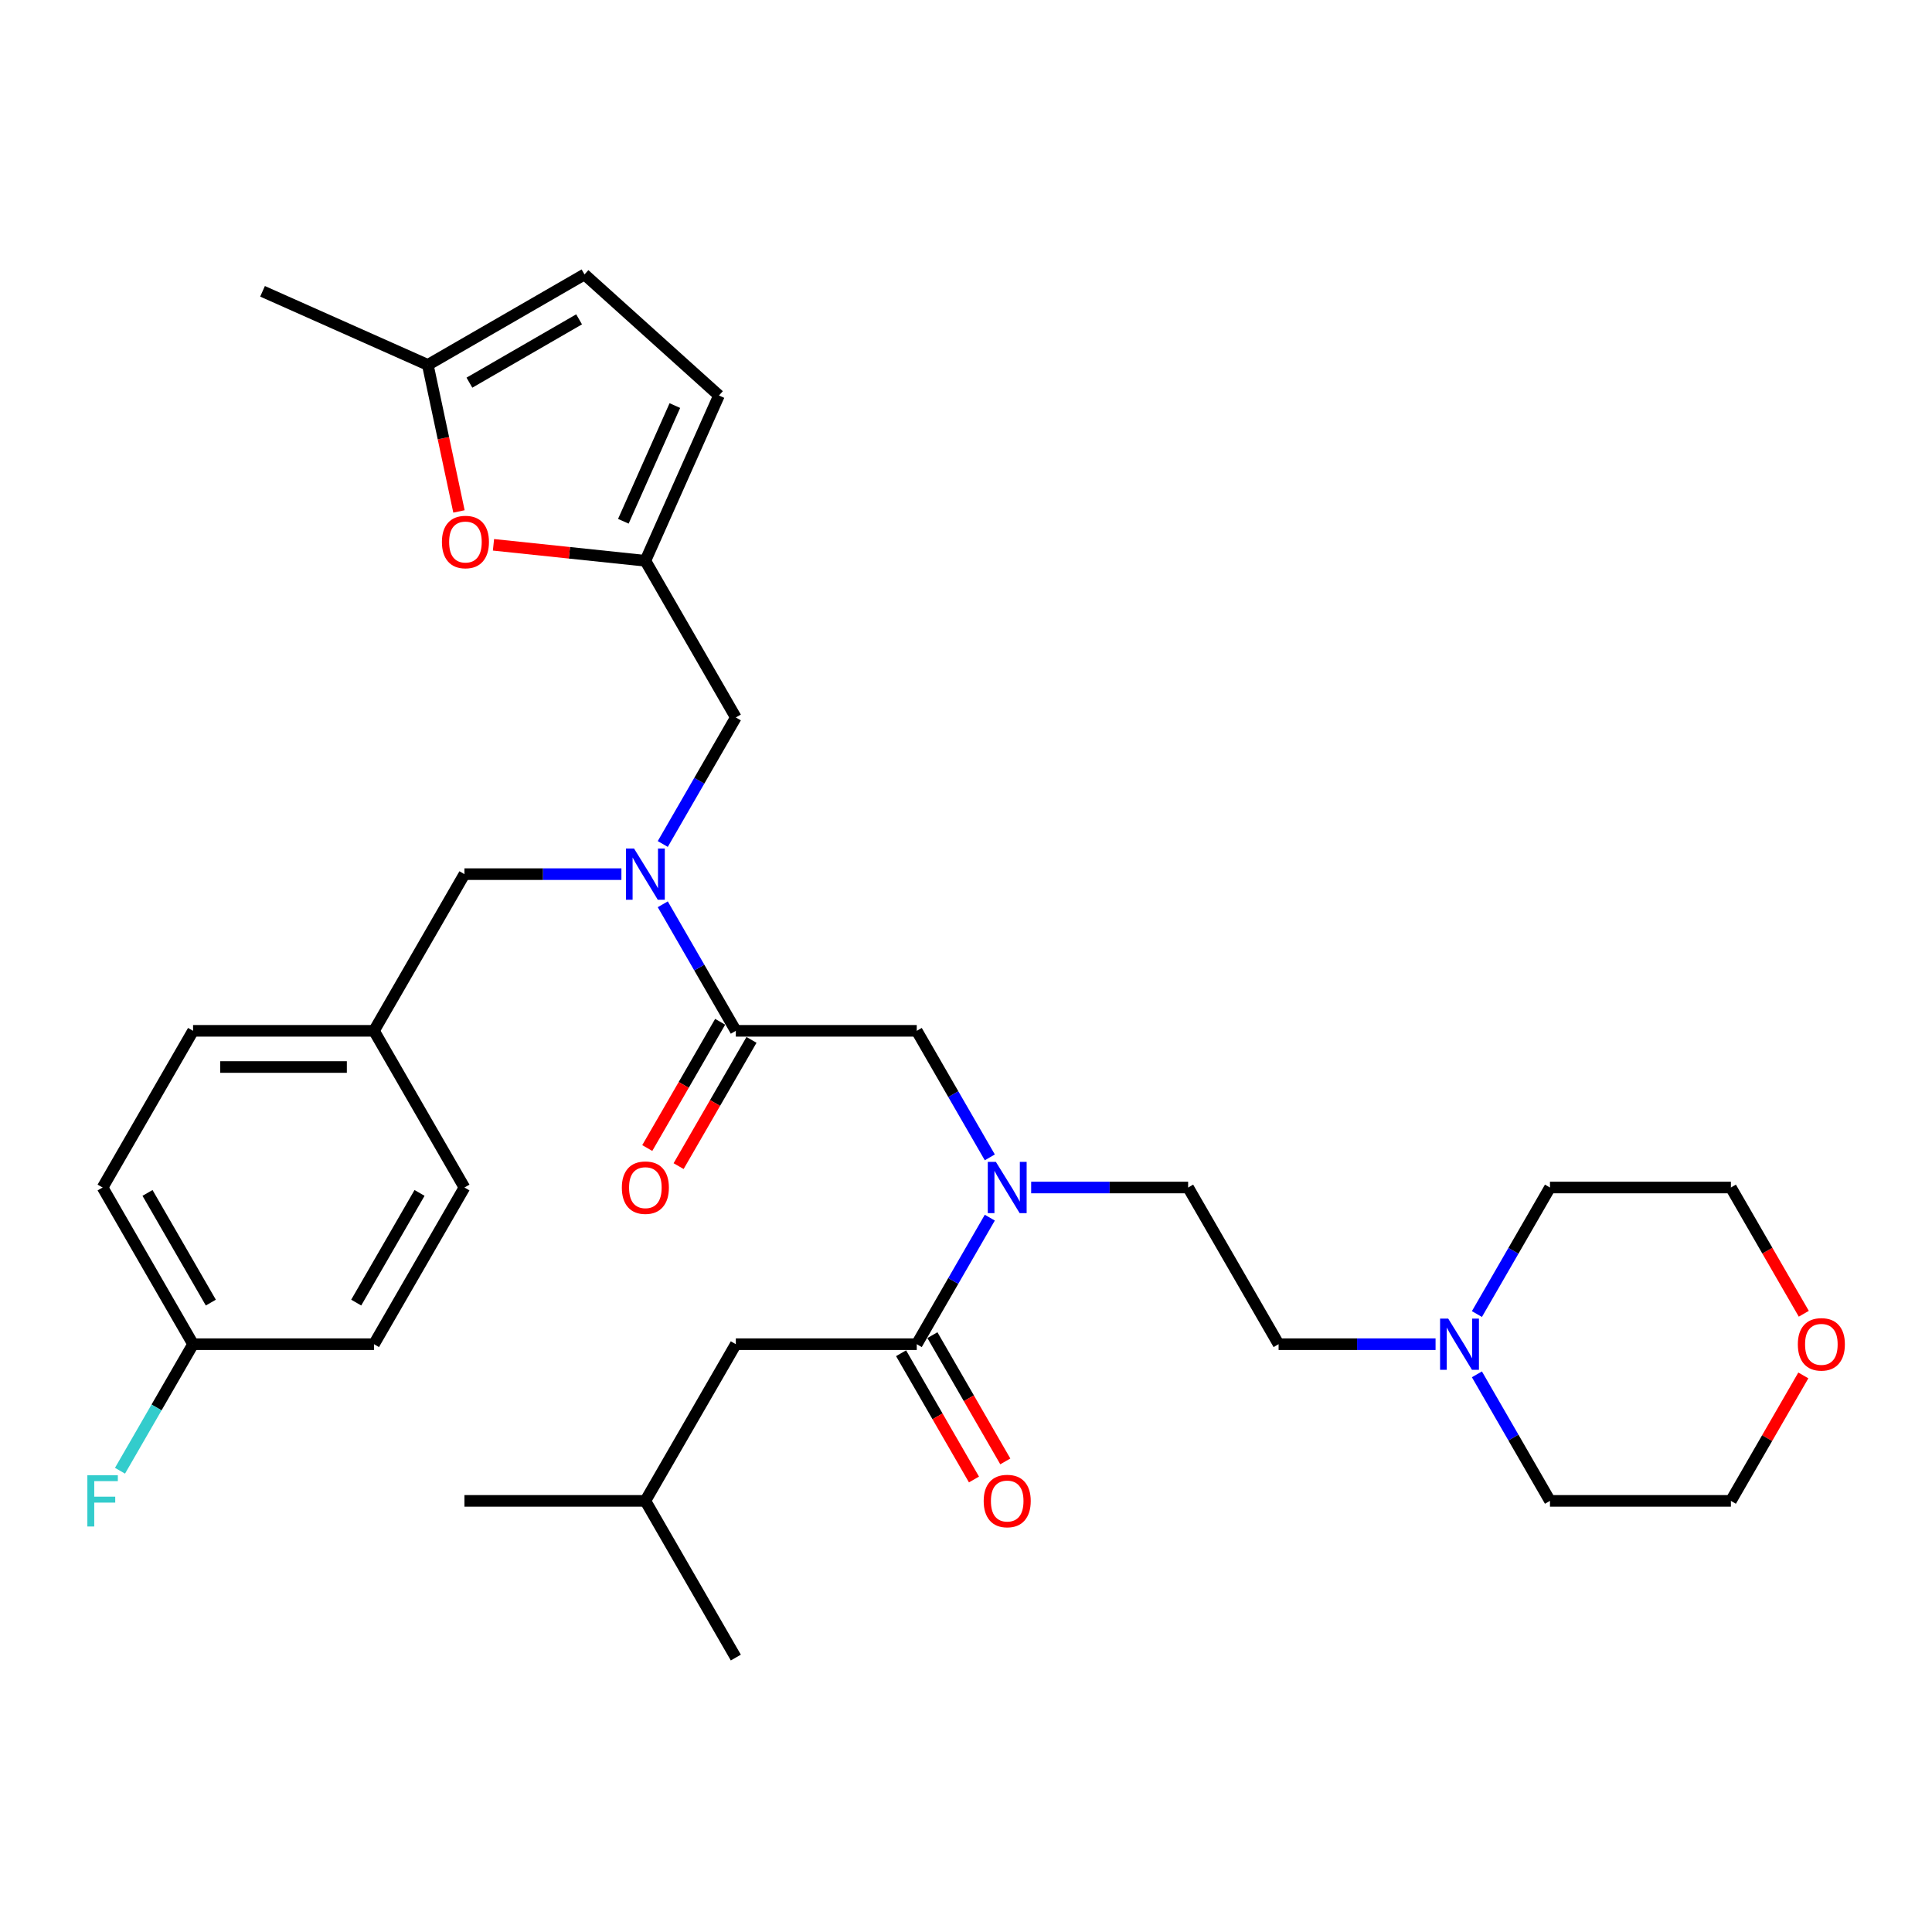 <?xml version='1.0' encoding='iso-8859-1'?>
<svg version='1.1' baseProfile='full'
              xmlns='http://www.w3.org/2000/svg'
                      xmlns:rdkit='http://www.rdkit.org/xml'
                      xmlns:xlink='http://www.w3.org/1999/xlink'
                  xml:space='preserve'
width='1000px' height='1000px' viewBox='0 0 1000 1000'>
<!-- END OF HEADER -->
<rect style='opacity:1.0;fill:#FFFFFF;stroke:none' width='1000' height='1000' x='0' y='0'> </rect>
<path class='bond-0' d='M 380.863,533.555 L 361.955,500.807' style='fill:none;fill-rule:evenodd;stroke:#000000;stroke-width:6px;stroke-linecap:butt;stroke-linejoin:miter;stroke-opacity:1' />
<path class='bond-0' d='M 361.955,500.807 L 343.048,468.058' style='fill:none;fill-rule:evenodd;stroke:#0000FF;stroke-width:6px;stroke-linecap:butt;stroke-linejoin:miter;stroke-opacity:1' />
<path class='bond-5' d='M 380.863,533.555 L 474.508,533.555' style='fill:none;fill-rule:evenodd;stroke:#000000;stroke-width:6px;stroke-linecap:butt;stroke-linejoin:miter;stroke-opacity:1' />
<path class='bond-13' d='M 372.753,528.873 L 353.889,561.547' style='fill:none;fill-rule:evenodd;stroke:#000000;stroke-width:6px;stroke-linecap:butt;stroke-linejoin:miter;stroke-opacity:1' />
<path class='bond-13' d='M 353.889,561.547 L 335.024,594.221' style='fill:none;fill-rule:evenodd;stroke:#FF0000;stroke-width:6px;stroke-linecap:butt;stroke-linejoin:miter;stroke-opacity:1' />
<path class='bond-13' d='M 388.973,538.238 L 370.109,570.912' style='fill:none;fill-rule:evenodd;stroke:#000000;stroke-width:6px;stroke-linecap:butt;stroke-linejoin:miter;stroke-opacity:1' />
<path class='bond-13' d='M 370.109,570.912 L 351.244,603.585' style='fill:none;fill-rule:evenodd;stroke:#FF0000;stroke-width:6px;stroke-linecap:butt;stroke-linejoin:miter;stroke-opacity:1' />
<path class='bond-8' d='M 343.048,436.855 L 361.955,404.106' style='fill:none;fill-rule:evenodd;stroke:#0000FF;stroke-width:6px;stroke-linecap:butt;stroke-linejoin:miter;stroke-opacity:1' />
<path class='bond-8' d='M 361.955,404.106 L 380.863,371.358' style='fill:none;fill-rule:evenodd;stroke:#000000;stroke-width:6px;stroke-linecap:butt;stroke-linejoin:miter;stroke-opacity:1' />
<path class='bond-11' d='M 321.642,452.456 L 281.019,452.456' style='fill:none;fill-rule:evenodd;stroke:#0000FF;stroke-width:6px;stroke-linecap:butt;stroke-linejoin:miter;stroke-opacity:1' />
<path class='bond-11' d='M 281.019,452.456 L 240.396,452.456' style='fill:none;fill-rule:evenodd;stroke:#000000;stroke-width:6px;stroke-linecap:butt;stroke-linejoin:miter;stroke-opacity:1' />
<path class='bond-1' d='M 474.508,695.753 L 493.415,663.004' style='fill:none;fill-rule:evenodd;stroke:#000000;stroke-width:6px;stroke-linecap:butt;stroke-linejoin:miter;stroke-opacity:1' />
<path class='bond-1' d='M 493.415,663.004 L 512.323,630.255' style='fill:none;fill-rule:evenodd;stroke:#0000FF;stroke-width:6px;stroke-linecap:butt;stroke-linejoin:miter;stroke-opacity:1' />
<path class='bond-12' d='M 474.508,695.753 L 380.863,695.753' style='fill:none;fill-rule:evenodd;stroke:#000000;stroke-width:6px;stroke-linecap:butt;stroke-linejoin:miter;stroke-opacity:1' />
<path class='bond-14' d='M 466.398,700.435 L 485.262,733.109' style='fill:none;fill-rule:evenodd;stroke:#000000;stroke-width:6px;stroke-linecap:butt;stroke-linejoin:miter;stroke-opacity:1' />
<path class='bond-14' d='M 485.262,733.109 L 504.127,765.783' style='fill:none;fill-rule:evenodd;stroke:#FF0000;stroke-width:6px;stroke-linecap:butt;stroke-linejoin:miter;stroke-opacity:1' />
<path class='bond-14' d='M 482.618,691.071 L 501.482,723.745' style='fill:none;fill-rule:evenodd;stroke:#000000;stroke-width:6px;stroke-linecap:butt;stroke-linejoin:miter;stroke-opacity:1' />
<path class='bond-14' d='M 501.482,723.745 L 520.346,756.419' style='fill:none;fill-rule:evenodd;stroke:#FF0000;stroke-width:6px;stroke-linecap:butt;stroke-linejoin:miter;stroke-opacity:1' />
<path class='bond-2' d='M 512.323,599.053 L 493.415,566.304' style='fill:none;fill-rule:evenodd;stroke:#0000FF;stroke-width:6px;stroke-linecap:butt;stroke-linejoin:miter;stroke-opacity:1' />
<path class='bond-2' d='M 493.415,566.304 L 474.508,533.555' style='fill:none;fill-rule:evenodd;stroke:#000000;stroke-width:6px;stroke-linecap:butt;stroke-linejoin:miter;stroke-opacity:1' />
<path class='bond-15' d='M 533.729,614.654 L 574.352,614.654' style='fill:none;fill-rule:evenodd;stroke:#0000FF;stroke-width:6px;stroke-linecap:butt;stroke-linejoin:miter;stroke-opacity:1' />
<path class='bond-15' d='M 574.352,614.654 L 614.975,614.654' style='fill:none;fill-rule:evenodd;stroke:#000000;stroke-width:6px;stroke-linecap:butt;stroke-linejoin:miter;stroke-opacity:1' />
<path class='bond-3' d='M 334.04,290.259 L 380.863,371.358' style='fill:none;fill-rule:evenodd;stroke:#000000;stroke-width:6px;stroke-linecap:butt;stroke-linejoin:miter;stroke-opacity:1' />
<path class='bond-4' d='M 334.04,290.259 L 294.732,286.127' style='fill:none;fill-rule:evenodd;stroke:#000000;stroke-width:6px;stroke-linecap:butt;stroke-linejoin:miter;stroke-opacity:1' />
<path class='bond-4' d='M 294.732,286.127 L 255.423,281.996' style='fill:none;fill-rule:evenodd;stroke:#FF0000;stroke-width:6px;stroke-linecap:butt;stroke-linejoin:miter;stroke-opacity:1' />
<path class='bond-7' d='M 334.04,290.259 L 372.129,204.71' style='fill:none;fill-rule:evenodd;stroke:#000000;stroke-width:6px;stroke-linecap:butt;stroke-linejoin:miter;stroke-opacity:1' />
<path class='bond-7' d='M 322.644,269.809 L 349.306,209.924' style='fill:none;fill-rule:evenodd;stroke:#000000;stroke-width:6px;stroke-linecap:butt;stroke-linejoin:miter;stroke-opacity:1' />
<path class='bond-6' d='M 237.561,264.719 L 229.5,226.795' style='fill:none;fill-rule:evenodd;stroke:#FF0000;stroke-width:6px;stroke-linecap:butt;stroke-linejoin:miter;stroke-opacity:1' />
<path class='bond-6' d='M 229.5,226.795 L 221.439,188.872' style='fill:none;fill-rule:evenodd;stroke:#000000;stroke-width:6px;stroke-linecap:butt;stroke-linejoin:miter;stroke-opacity:1' />
<path class='bond-28' d='M 221.439,188.872 L 135.89,150.783' style='fill:none;fill-rule:evenodd;stroke:#000000;stroke-width:6px;stroke-linecap:butt;stroke-linejoin:miter;stroke-opacity:1' />
<path class='bond-34' d='M 221.439,188.872 L 302.538,142.049' style='fill:none;fill-rule:evenodd;stroke:#000000;stroke-width:6px;stroke-linecap:butt;stroke-linejoin:miter;stroke-opacity:1' />
<path class='bond-34' d='M 242.968,198.068 L 299.737,165.292' style='fill:none;fill-rule:evenodd;stroke:#000000;stroke-width:6px;stroke-linecap:butt;stroke-linejoin:miter;stroke-opacity:1' />
<path class='bond-10' d='M 372.129,204.71 L 302.538,142.049' style='fill:none;fill-rule:evenodd;stroke:#000000;stroke-width:6px;stroke-linecap:butt;stroke-linejoin:miter;stroke-opacity:1' />
<path class='bond-9' d='M 743.044,695.753 L 702.421,695.753' style='fill:none;fill-rule:evenodd;stroke:#0000FF;stroke-width:6px;stroke-linecap:butt;stroke-linejoin:miter;stroke-opacity:1' />
<path class='bond-9' d='M 702.421,695.753 L 661.798,695.753' style='fill:none;fill-rule:evenodd;stroke:#000000;stroke-width:6px;stroke-linecap:butt;stroke-linejoin:miter;stroke-opacity:1' />
<path class='bond-25' d='M 764.45,711.354 L 783.358,744.103' style='fill:none;fill-rule:evenodd;stroke:#0000FF;stroke-width:6px;stroke-linecap:butt;stroke-linejoin:miter;stroke-opacity:1' />
<path class='bond-25' d='M 783.358,744.103 L 802.265,776.852' style='fill:none;fill-rule:evenodd;stroke:#000000;stroke-width:6px;stroke-linecap:butt;stroke-linejoin:miter;stroke-opacity:1' />
<path class='bond-26' d='M 764.45,680.152 L 783.358,647.403' style='fill:none;fill-rule:evenodd;stroke:#0000FF;stroke-width:6px;stroke-linecap:butt;stroke-linejoin:miter;stroke-opacity:1' />
<path class='bond-26' d='M 783.358,647.403 L 802.265,614.654' style='fill:none;fill-rule:evenodd;stroke:#000000;stroke-width:6px;stroke-linecap:butt;stroke-linejoin:miter;stroke-opacity:1' />
<path class='bond-18' d='M 240.396,452.456 L 193.573,533.555' style='fill:none;fill-rule:evenodd;stroke:#000000;stroke-width:6px;stroke-linecap:butt;stroke-linejoin:miter;stroke-opacity:1' />
<path class='bond-27' d='M 380.863,695.753 L 334.04,776.852' style='fill:none;fill-rule:evenodd;stroke:#000000;stroke-width:6px;stroke-linecap:butt;stroke-linejoin:miter;stroke-opacity:1' />
<path class='bond-17' d='M 614.975,614.654 L 661.798,695.753' style='fill:none;fill-rule:evenodd;stroke:#000000;stroke-width:6px;stroke-linecap:butt;stroke-linejoin:miter;stroke-opacity:1' />
<path class='bond-16' d='M 933.401,711.916 L 914.655,744.384' style='fill:none;fill-rule:evenodd;stroke:#FF0000;stroke-width:6px;stroke-linecap:butt;stroke-linejoin:miter;stroke-opacity:1' />
<path class='bond-16' d='M 914.655,744.384 L 895.91,776.852' style='fill:none;fill-rule:evenodd;stroke:#000000;stroke-width:6px;stroke-linecap:butt;stroke-linejoin:miter;stroke-opacity:1' />
<path class='bond-35' d='M 933.639,680.002 L 914.774,647.328' style='fill:none;fill-rule:evenodd;stroke:#FF0000;stroke-width:6px;stroke-linecap:butt;stroke-linejoin:miter;stroke-opacity:1' />
<path class='bond-35' d='M 914.774,647.328 L 895.91,614.654' style='fill:none;fill-rule:evenodd;stroke:#000000;stroke-width:6px;stroke-linecap:butt;stroke-linejoin:miter;stroke-opacity:1' />
<path class='bond-21' d='M 193.573,533.555 L 99.928,533.555' style='fill:none;fill-rule:evenodd;stroke:#000000;stroke-width:6px;stroke-linecap:butt;stroke-linejoin:miter;stroke-opacity:1' />
<path class='bond-21' d='M 179.526,552.284 L 113.975,552.284' style='fill:none;fill-rule:evenodd;stroke:#000000;stroke-width:6px;stroke-linecap:butt;stroke-linejoin:miter;stroke-opacity:1' />
<path class='bond-22' d='M 193.573,533.555 L 240.396,614.654' style='fill:none;fill-rule:evenodd;stroke:#000000;stroke-width:6px;stroke-linecap:butt;stroke-linejoin:miter;stroke-opacity:1' />
<path class='bond-19' d='M 99.928,695.753 L 53.106,614.654' style='fill:none;fill-rule:evenodd;stroke:#000000;stroke-width:6px;stroke-linecap:butt;stroke-linejoin:miter;stroke-opacity:1' />
<path class='bond-19' d='M 109.125,674.224 L 76.349,617.455' style='fill:none;fill-rule:evenodd;stroke:#000000;stroke-width:6px;stroke-linecap:butt;stroke-linejoin:miter;stroke-opacity:1' />
<path class='bond-20' d='M 99.928,695.753 L 81.021,728.502' style='fill:none;fill-rule:evenodd;stroke:#000000;stroke-width:6px;stroke-linecap:butt;stroke-linejoin:miter;stroke-opacity:1' />
<path class='bond-20' d='M 81.021,728.502 L 62.113,761.251' style='fill:none;fill-rule:evenodd;stroke:#33CCCC;stroke-width:6px;stroke-linecap:butt;stroke-linejoin:miter;stroke-opacity:1' />
<path class='bond-33' d='M 99.928,695.753 L 193.573,695.753' style='fill:none;fill-rule:evenodd;stroke:#000000;stroke-width:6px;stroke-linecap:butt;stroke-linejoin:miter;stroke-opacity:1' />
<path class='bond-23' d='M 99.928,533.555 L 53.106,614.654' style='fill:none;fill-rule:evenodd;stroke:#000000;stroke-width:6px;stroke-linecap:butt;stroke-linejoin:miter;stroke-opacity:1' />
<path class='bond-24' d='M 240.396,614.654 L 193.573,695.753' style='fill:none;fill-rule:evenodd;stroke:#000000;stroke-width:6px;stroke-linecap:butt;stroke-linejoin:miter;stroke-opacity:1' />
<path class='bond-24' d='M 217.152,617.455 L 184.377,674.224' style='fill:none;fill-rule:evenodd;stroke:#000000;stroke-width:6px;stroke-linecap:butt;stroke-linejoin:miter;stroke-opacity:1' />
<path class='bond-29' d='M 802.265,776.852 L 895.91,776.852' style='fill:none;fill-rule:evenodd;stroke:#000000;stroke-width:6px;stroke-linecap:butt;stroke-linejoin:miter;stroke-opacity:1' />
<path class='bond-30' d='M 802.265,614.654 L 895.91,614.654' style='fill:none;fill-rule:evenodd;stroke:#000000;stroke-width:6px;stroke-linecap:butt;stroke-linejoin:miter;stroke-opacity:1' />
<path class='bond-31' d='M 334.04,776.852 L 240.396,776.852' style='fill:none;fill-rule:evenodd;stroke:#000000;stroke-width:6px;stroke-linecap:butt;stroke-linejoin:miter;stroke-opacity:1' />
<path class='bond-32' d='M 334.04,776.852 L 380.863,857.951' style='fill:none;fill-rule:evenodd;stroke:#000000;stroke-width:6px;stroke-linecap:butt;stroke-linejoin:miter;stroke-opacity:1' />
<path  class='atom-1' d='M 328.178 439.196
L 336.869 453.243
Q 337.73 454.629, 339.116 457.139
Q 340.502 459.648, 340.577 459.798
L 340.577 439.196
L 344.098 439.196
L 344.098 465.717
L 340.465 465.717
L 331.137 450.359
Q 330.051 448.561, 328.89 446.501
Q 327.766 444.44, 327.429 443.804
L 327.429 465.717
L 323.983 465.717
L 323.983 439.196
L 328.178 439.196
' fill='#0000FF'/>
<path  class='atom-3' d='M 515.468 601.394
L 524.158 615.441
Q 525.02 616.827, 526.406 619.336
Q 527.792 621.846, 527.867 621.996
L 527.867 601.394
L 531.388 601.394
L 531.388 627.914
L 527.754 627.914
L 518.427 612.557
Q 517.341 610.759, 516.18 608.698
Q 515.056 606.638, 514.719 606.001
L 514.719 627.914
L 511.273 627.914
L 511.273 601.394
L 515.468 601.394
' fill='#0000FF'/>
<path  class='atom-5' d='M 228.735 280.545
Q 228.735 274.177, 231.881 270.619
Q 235.028 267.06, 240.909 267.06
Q 246.789 267.06, 249.936 270.619
Q 253.082 274.177, 253.082 280.545
Q 253.082 286.988, 249.898 290.659
Q 246.715 294.292, 240.909 294.292
Q 235.065 294.292, 231.881 290.659
Q 228.735 287.025, 228.735 280.545
M 240.909 291.295
Q 244.954 291.295, 247.127 288.598
Q 249.337 285.864, 249.337 280.545
Q 249.337 275.338, 247.127 272.716
Q 244.954 270.057, 240.909 270.057
Q 236.863 270.057, 234.653 272.679
Q 232.48 275.301, 232.48 280.545
Q 232.48 285.902, 234.653 288.598
Q 236.863 291.295, 240.909 291.295
' fill='#FF0000'/>
<path  class='atom-10' d='M 749.581 682.493
L 758.271 696.54
Q 759.132 697.926, 760.518 700.435
Q 761.904 702.945, 761.979 703.095
L 761.979 682.493
L 765.5 682.493
L 765.5 709.013
L 761.867 709.013
L 752.54 693.656
Q 751.453 691.858, 750.292 689.797
Q 749.168 687.737, 748.831 687.1
L 748.831 709.013
L 745.385 709.013
L 745.385 682.493
L 749.581 682.493
' fill='#0000FF'/>
<path  class='atom-14' d='M 321.867 614.729
Q 321.867 608.361, 325.013 604.803
Q 328.16 601.244, 334.04 601.244
Q 339.921 601.244, 343.068 604.803
Q 346.214 608.361, 346.214 614.729
Q 346.214 621.172, 343.03 624.843
Q 339.846 628.476, 334.04 628.476
Q 328.197 628.476, 325.013 624.843
Q 321.867 621.209, 321.867 614.729
M 334.04 625.48
Q 338.086 625.48, 340.258 622.783
Q 342.469 620.048, 342.469 614.729
Q 342.469 609.523, 340.258 606.9
Q 338.086 604.241, 334.04 604.241
Q 329.995 604.241, 327.785 606.863
Q 325.612 609.485, 325.612 614.729
Q 325.612 620.086, 327.785 622.783
Q 329.995 625.48, 334.04 625.48
' fill='#FF0000'/>
<path  class='atom-15' d='M 509.157 776.927
Q 509.157 770.559, 512.303 767.001
Q 515.449 763.442, 521.33 763.442
Q 527.211 763.442, 530.358 767.001
Q 533.504 770.559, 533.504 776.927
Q 533.504 783.37, 530.32 787.041
Q 527.136 790.674, 521.33 790.674
Q 515.487 790.674, 512.303 787.041
Q 509.157 783.407, 509.157 776.927
M 521.33 787.677
Q 525.376 787.677, 527.548 784.98
Q 529.758 782.246, 529.758 776.927
Q 529.758 771.72, 527.548 769.098
Q 525.376 766.439, 521.33 766.439
Q 517.285 766.439, 515.075 769.061
Q 512.902 771.683, 512.902 776.927
Q 512.902 782.283, 515.075 784.98
Q 517.285 787.677, 521.33 787.677
' fill='#FF0000'/>
<path  class='atom-17' d='M 930.559 695.828
Q 930.559 689.46, 933.705 685.902
Q 936.852 682.343, 942.733 682.343
Q 948.613 682.343, 951.76 685.902
Q 954.906 689.46, 954.906 695.828
Q 954.906 702.271, 951.722 705.942
Q 948.539 709.575, 942.733 709.575
Q 936.889 709.575, 933.705 705.942
Q 930.559 702.308, 930.559 695.828
M 942.733 706.579
Q 946.778 706.579, 948.951 703.882
Q 951.161 701.147, 951.161 695.828
Q 951.161 690.621, 948.951 687.999
Q 946.778 685.34, 942.733 685.34
Q 938.687 685.34, 936.477 687.962
Q 934.305 690.584, 934.305 695.828
Q 934.305 701.185, 936.477 703.882
Q 938.687 706.579, 942.733 706.579
' fill='#FF0000'/>
<path  class='atom-21' d='M 45.221 763.592
L 60.991 763.592
L 60.991 766.626
L 48.779 766.626
L 48.779 774.679
L 59.642 774.679
L 59.642 777.751
L 48.779 777.751
L 48.779 790.112
L 45.221 790.112
L 45.221 763.592
' fill='#33CCCC'/>
</svg>
